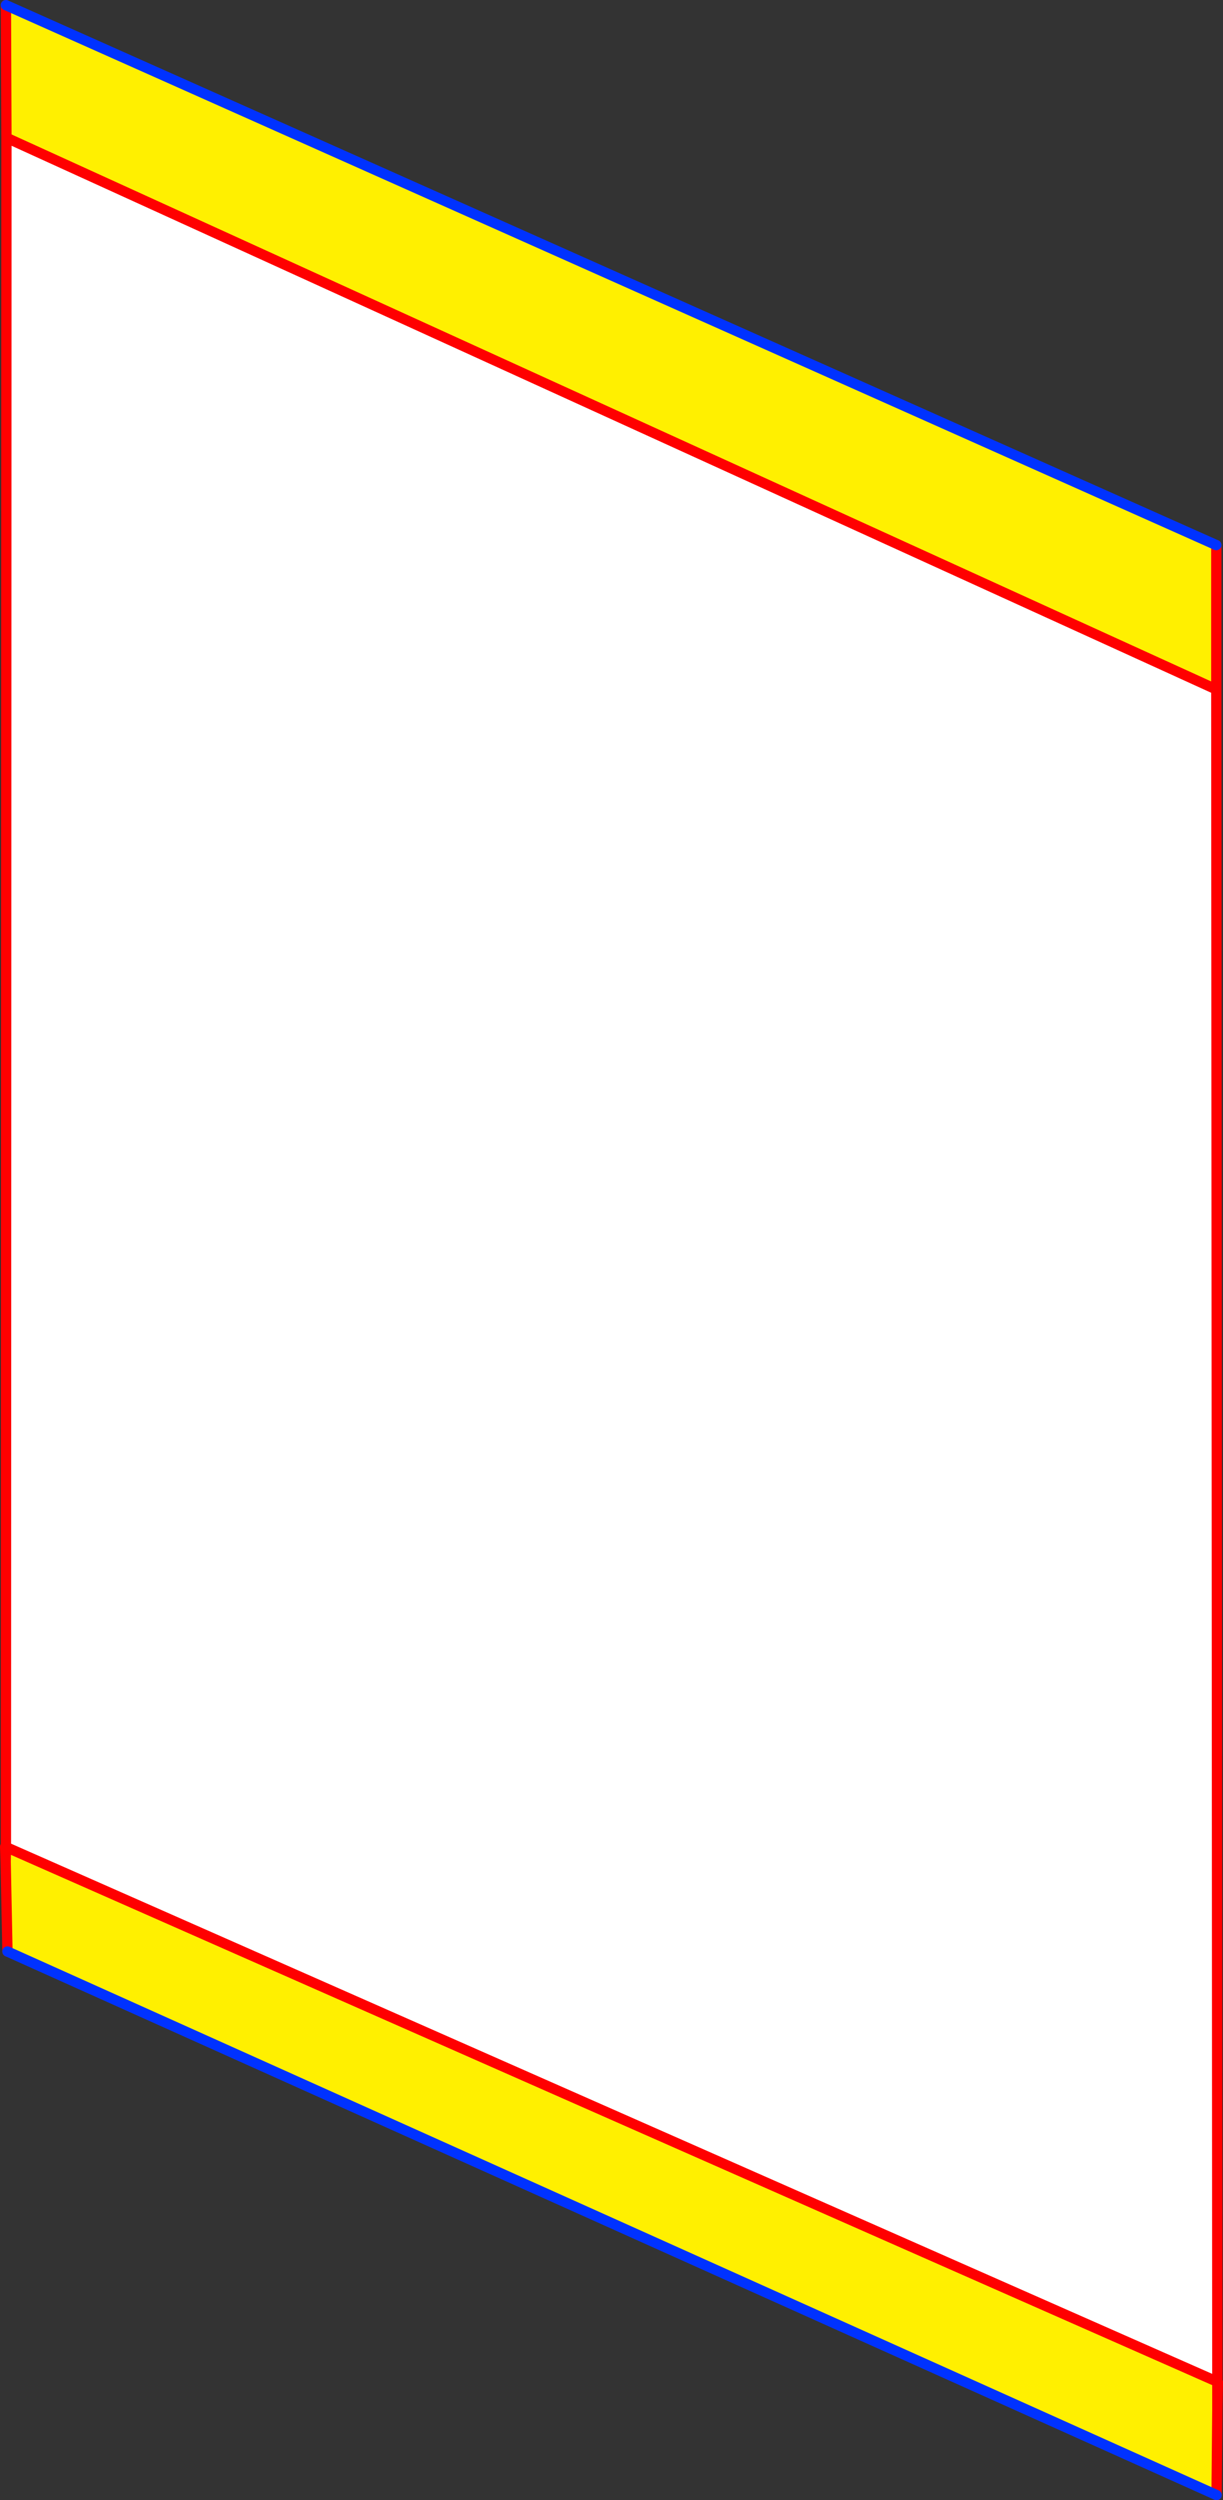 <?xml version="1.0" encoding="UTF-8" standalone="no"?>
<svg xmlns:xlink="http://www.w3.org/1999/xlink" height="485.5px" width="237.55px" xmlns="http://www.w3.org/2000/svg">
  <rect width="100%" height="100%" fill="#333333" stroke="none"/>
  <g transform="matrix(1.0, 0.0, 0.0, 1.0, -247.4, -48.5)">
    <path d="M483.65 182.35 L483.85 511.0 249.55 407.6 248.55 407.15 248.65 75.25 483.15 182.15 483.6 182.35 483.65 182.35" fill="#ffffff" fill-rule="evenodd" stroke="none"/>
    <path d="M483.65 154.35 L483.65 181.15 483.15 182.15 248.65 75.25 248.55 49.5 483.65 154.35 M483.85 516.55 L483.7 533.0 248.85 427.45 248.5 410.05 249.55 407.6 483.85 511.0 483.85 516.55" fill="#fff000" fill-rule="evenodd" stroke="none"/>
    <path d="M483.65 154.35 L483.65 181.15 483.65 182.35 483.85 511.0 483.95 511.05 483.85 516.55 483.7 533.0 M248.85 427.45 L248.5 410.05 248.4 407.1 248.55 407.15 248.65 75.25 248.55 49.5 M483.6 182.35 L483.65 181.15 M483.15 182.15 L483.6 182.35 M248.55 407.15 L248.5 410.05 M249.55 407.6 L248.55 407.15 M483.85 516.55 L483.85 511.0 249.55 407.6 M248.65 75.25 L483.15 182.15" fill="none" stroke="#ff0000" stroke-linecap="round" stroke-linejoin="round" stroke-width="2.0"/>
    <path d="M483.7 533.0 L248.85 427.45 M248.55 49.5 L483.65 154.35 Z" fill="none" stroke="#0032ff" stroke-linecap="round" stroke-linejoin="round" stroke-width="2.0"/>
  </g>
</svg>
